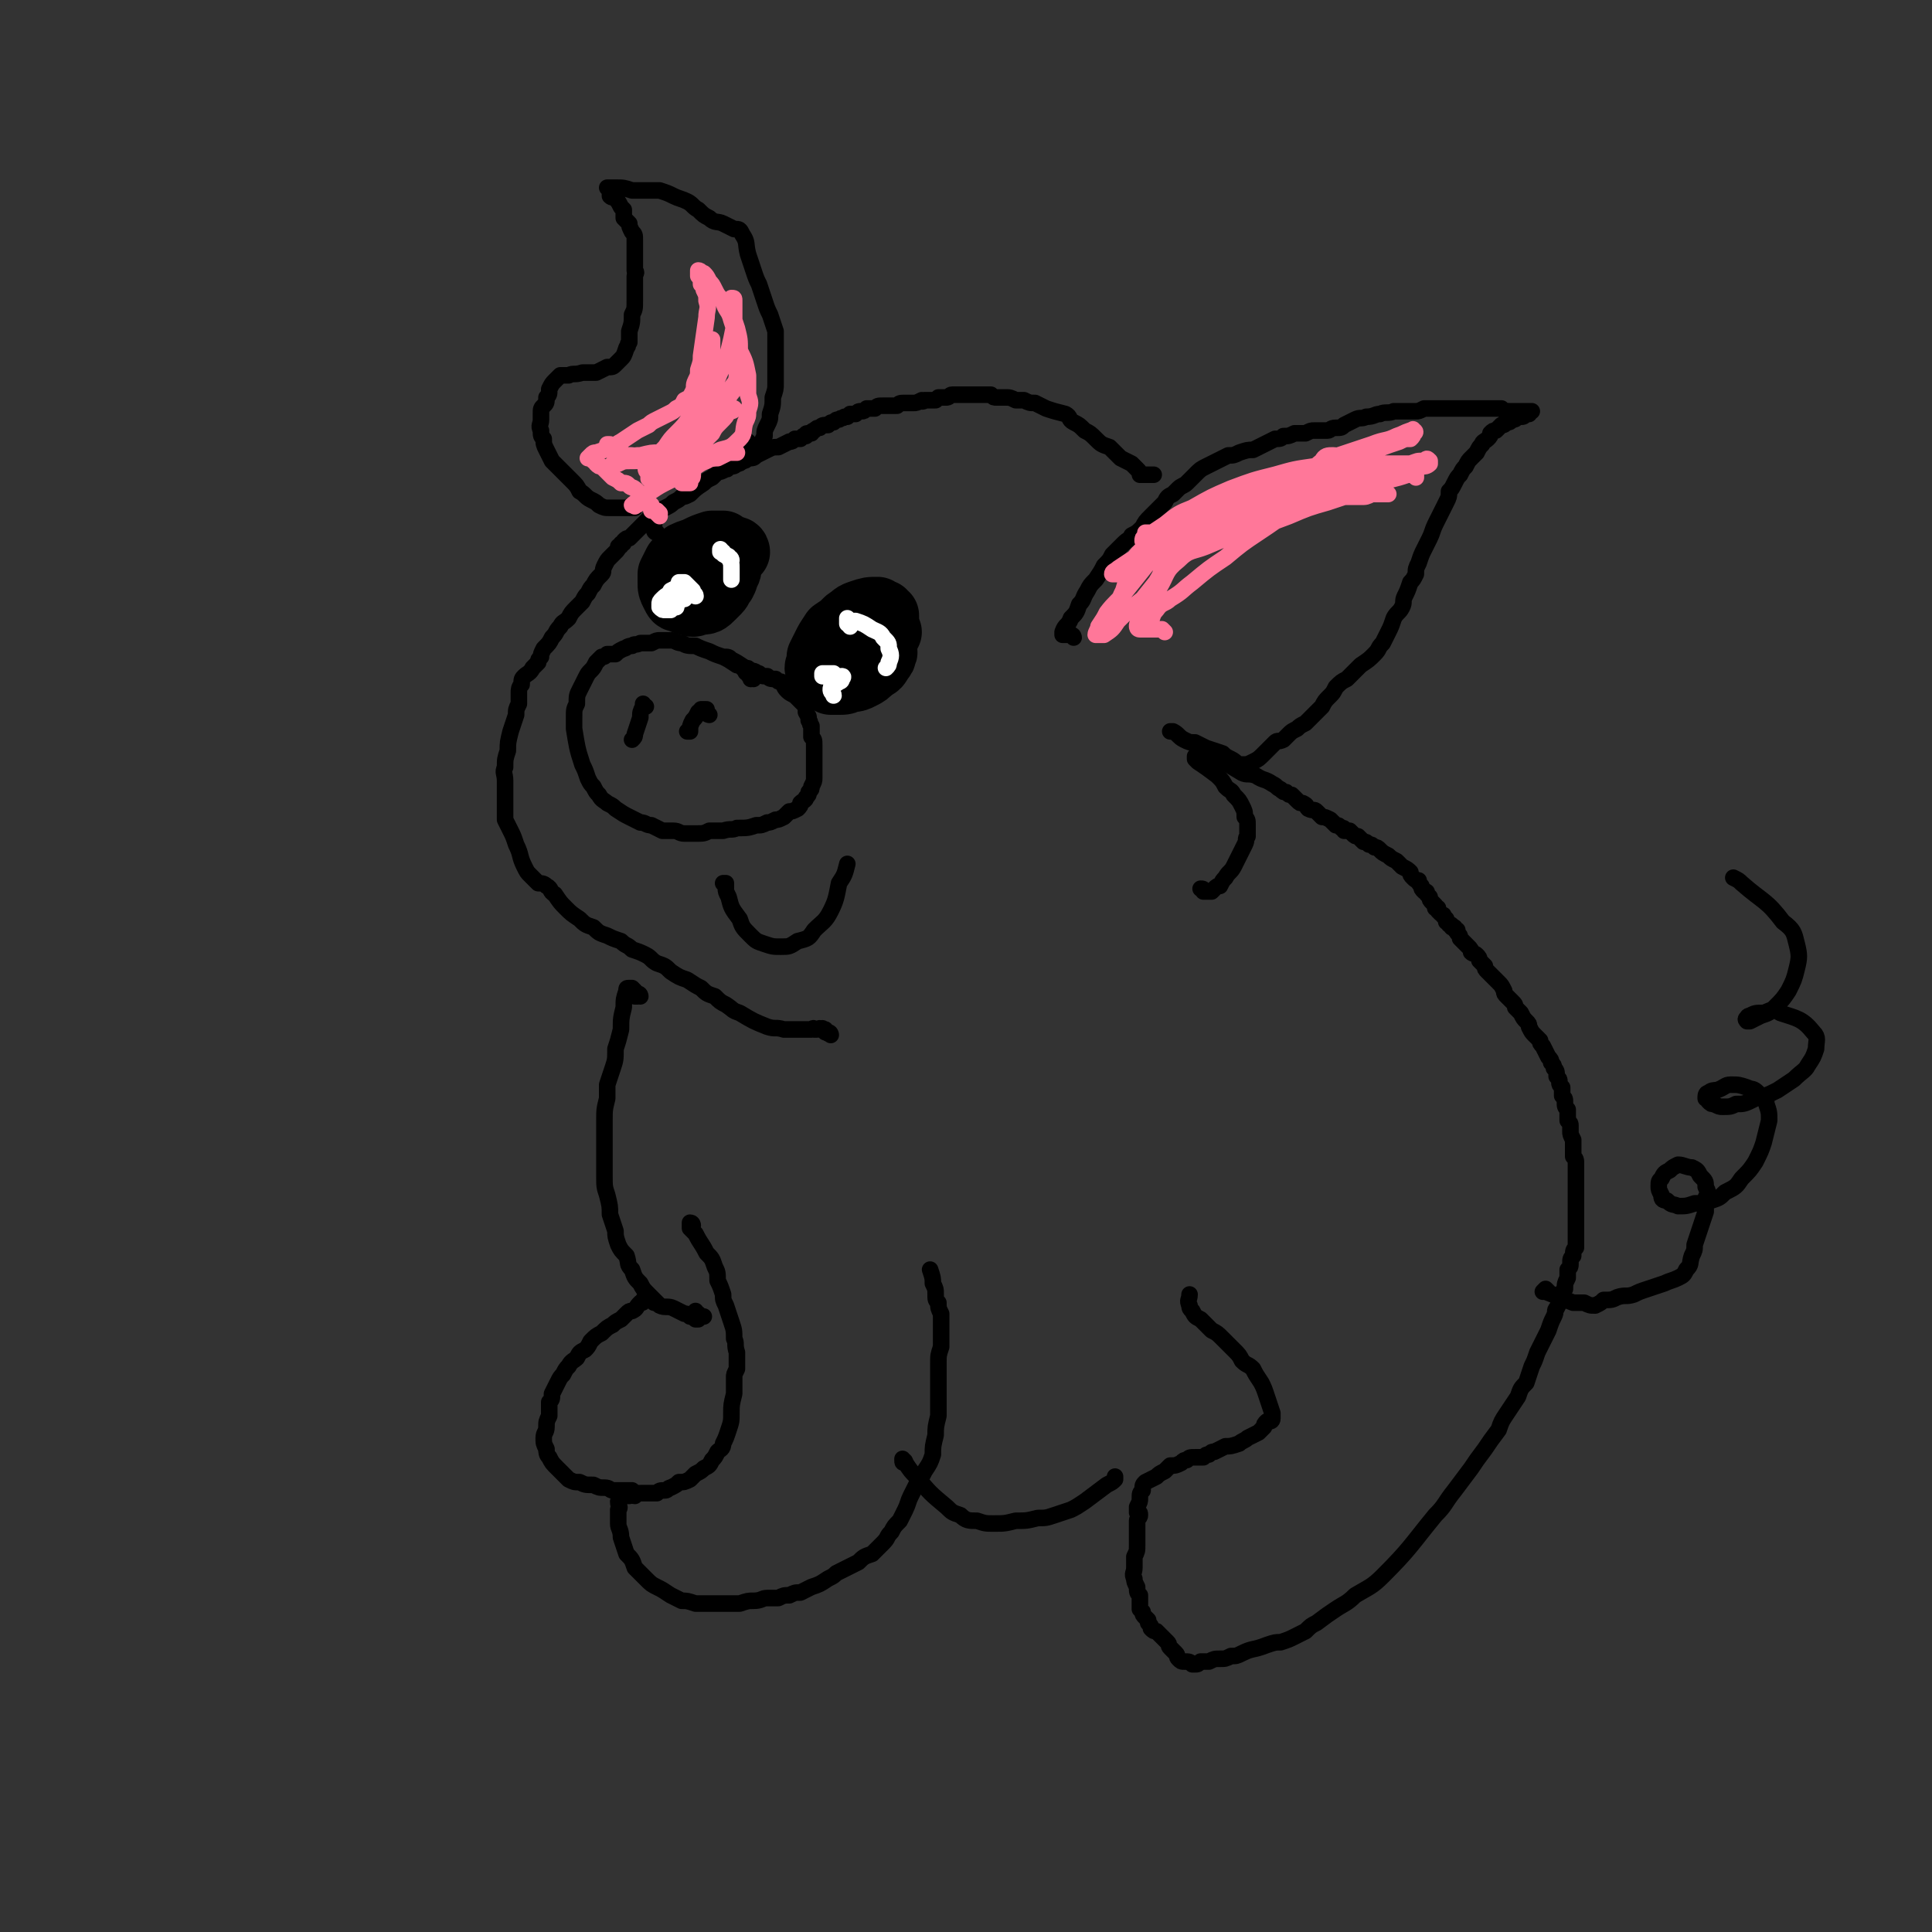 <svg viewBox='0 0 700 700' version='1.1' xmlns='http://www.w3.org/2000/svg' xmlns:xlink='http://www.w3.org/1999/xlink'><rect x="0" y="0" width="700" height="700" fill="#333333" stroke="none"/><g fill='none' stroke='rgb(0,0,0)' stroke-width='6' stroke-linecap='round' stroke-linejoin='round'><path d='M301,375c0,0 0,-1 -1,-1 0,0 0,1 0,0 0,0 0,0 -1,0 0,0 0,0 0,-1 -1,0 0,0 -1,0 0,-1 0,0 -1,0 0,-1 0,0 -1,0 0,0 0,0 -1,0 0,0 0,-1 -1,0 -2,0 -2,0 -4,0 -3,0 -3,0 -6,0 -3,-1 -3,0 -6,-1 -5,-2 -5,-2 -10,-5 -3,-1 -2,-1 -5,-3 -2,-1 -2,-1 -4,-3 -3,-1 -3,-1 -5,-3 -2,-1 -2,-1 -5,-3 -3,-1 -3,-1 -6,-3 -2,-2 -2,-2 -5,-3 -2,-1 -2,-2 -4,-3 -2,-1 -2,-1 -5,-2 -2,-2 -2,-1 -4,-3 -3,-1 -3,-1 -5,-2 -3,-1 -3,-1 -5,-3 -3,-1 -3,-1 -5,-3 -3,-2 -3,-2 -5,-4 -2,-2 -2,-2 -4,-5 -2,-1 -1,-2 -3,-3 -1,-1 -2,-1 -3,-1 -1,-1 -1,-1 -3,-3 -1,-1 -1,-1 -2,-3 -2,-4 -1,-4 -3,-8 -1,-3 -1,-3 -2,-5 -1,-2 -1,-2 -2,-4 0,-2 0,-2 0,-4 0,-2 0,-2 0,-3 0,-2 0,-2 0,-4 0,-2 0,-2 0,-3 0,-3 -1,-3 0,-5 0,-3 0,-3 1,-6 0,-3 0,-3 1,-7 1,-3 1,-3 2,-6 0,-2 0,-2 1,-4 0,-2 0,-2 0,-4 0,-1 0,-2 1,-3 0,-2 0,-2 1,-3 1,-1 2,-1 3,-3 1,-1 1,-1 2,-2 0,-1 0,-1 1,-2 0,-1 0,-1 1,-3 2,-2 2,-2 3,-4 2,-2 1,-2 3,-4 1,-2 1,-1 3,-3 1,-2 1,-2 3,-4 1,-1 1,-1 2,-2 1,-2 1,-2 2,-3 1,-2 1,-2 2,-3 1,-2 1,-2 3,-4 1,-1 0,-1 1,-3 1,-2 1,-2 2,-3 1,-1 1,-1 2,-2 1,-1 1,-1 1,-2 1,0 1,0 1,-1 1,0 1,0 1,-1 1,-1 1,-1 2,-1 1,-1 1,-1 1,-1 1,-1 1,-1 2,-2 1,-1 1,-1 2,-2 1,-1 1,-1 2,-2 1,-1 1,-1 2,-2 2,-1 2,-1 4,-2 2,-1 2,-1 3,-2 2,-1 2,-1 3,-2 1,0 1,0 3,-1 2,-2 2,-2 5,-4 1,-1 1,-1 3,-2 1,-1 1,-1 2,-2 1,0 1,0 3,-1 1,0 0,0 1,-1 2,0 2,0 3,-1 1,0 1,0 2,-1 1,0 1,0 2,-1 2,0 2,0 3,-1 2,-1 2,-1 4,-2 2,-1 2,-1 4,-1 2,-1 2,-1 4,-2 1,0 1,0 2,-1 1,0 1,0 2,0 0,0 0,0 1,-1 0,0 0,0 1,0 0,-1 0,-1 1,-1 0,0 0,0 1,0 0,-1 1,-1 1,-1 1,-1 1,-1 2,-1 1,-1 1,-1 3,-1 1,-1 1,-1 2,-1 1,-1 1,-1 2,-1 1,-1 1,0 2,-1 0,0 0,0 1,0 1,-1 1,-1 1,-1 1,0 1,0 2,0 1,-1 1,-1 2,-1 1,0 1,0 2,-1 1,0 1,0 3,0 1,-1 1,-1 3,-1 1,0 1,0 2,0 1,0 1,0 3,0 1,-1 1,-1 3,-1 2,0 2,0 3,0 1,0 1,0 3,-1 0,0 0,1 1,0 1,0 1,0 1,0 1,0 1,0 1,0 1,0 1,0 1,0 1,0 1,0 1,0 1,-1 1,-1 1,-1 1,0 1,0 2,0 1,0 1,0 1,0 1,0 1,-1 2,-1 0,0 0,0 1,0 1,0 1,0 2,0 1,0 1,0 2,0 1,0 1,0 2,0 2,0 2,0 4,0 1,0 1,0 3,0 1,1 1,1 2,1 2,0 2,0 3,0 2,0 2,0 4,1 1,0 1,0 3,0 2,1 2,1 4,1 2,1 2,1 4,2 3,1 3,1 7,2 2,1 1,2 3,3 2,1 2,1 4,3 2,1 2,1 4,3 2,2 2,2 5,3 2,2 2,2 4,4 2,1 2,1 4,2 1,1 1,1 2,2 1,1 1,1 1,2 0,0 0,0 0,0 0,0 1,0 1,0 2,0 2,0 4,0 '/><path d='M238,193c0,0 -1,0 -1,-1 0,0 0,0 0,0 0,-1 0,-1 0,-1 0,0 0,0 0,-1 0,-1 0,-1 0,-1 0,-1 0,-1 0,-1 '/><path d='M230,184c-1,0 -1,-1 -1,-1 -1,0 0,1 0,1 -1,0 -1,0 -1,0 -1,0 -1,0 -1,0 0,0 0,0 -1,0 0,0 0,0 -1,0 0,0 0,0 0,0 -1,0 -1,0 -1,0 -2,0 -2,0 -3,0 -2,0 -2,0 -4,-1 -1,-1 -1,-1 -3,-2 -2,-1 -2,-2 -4,-3 -1,-2 -1,-2 -3,-4 -2,-2 -2,-2 -4,-4 -1,-1 -1,-1 -3,-3 -1,-2 -1,-2 -2,-4 -1,-2 -1,-2 -1,-4 -1,-1 -1,-1 -1,-3 -1,-2 0,-2 0,-4 0,-1 0,-1 0,-2 0,-2 0,-2 1,-3 1,-1 1,-1 1,-3 1,-1 1,-1 1,-3 1,-2 1,-2 2,-3 1,-1 1,-1 2,-2 1,0 1,0 3,0 2,-1 2,0 5,-1 2,0 2,0 5,0 2,-1 2,-1 4,-2 2,0 2,0 3,-1 1,-1 1,-1 2,-2 1,-1 1,-1 2,-4 1,-1 0,-1 1,-2 0,-2 0,-2 0,-4 1,-3 1,-3 1,-6 1,-2 1,-2 1,-5 0,-3 0,-3 0,-5 0,-2 0,-2 0,-4 0,-1 1,-1 0,-2 0,-2 0,-2 0,-4 0,-1 0,-1 0,-3 0,-2 0,-2 0,-4 0,-2 0,-2 -1,-3 -1,-2 -1,-2 -1,-3 -1,-1 -1,-1 -2,-2 0,-1 0,-1 0,-3 -1,-1 -1,-1 -1,-1 -1,-2 -1,-2 -2,-3 -1,-1 -1,0 -2,-1 0,-1 0,-1 0,-2 0,0 0,0 0,-1 0,0 0,0 -1,0 0,0 0,0 1,0 0,0 0,0 0,0 1,0 1,0 2,0 3,0 3,0 6,1 2,0 2,0 5,0 3,0 3,0 5,0 3,1 3,1 5,2 2,1 3,1 5,2 2,1 2,2 4,3 2,2 2,2 4,3 2,2 3,1 5,2 2,1 2,1 4,2 2,0 2,0 3,2 2,3 1,3 2,7 1,3 1,3 2,6 1,3 1,3 2,5 1,3 1,3 2,6 1,3 1,3 2,5 1,3 1,3 2,6 0,3 0,3 0,7 0,3 0,3 0,6 0,3 0,3 0,6 0,2 0,2 -1,5 0,3 0,3 -1,6 0,2 0,2 -1,4 -1,2 -1,2 -1,4 -1,2 -1,2 -1,3 -1,1 0,1 -1,2 -1,1 -1,1 -1,1 -1,0 -1,1 -2,0 -1,0 -1,-1 -1,-2 0,-1 0,-1 0,-2 '/><path d='M389,231c0,0 0,-1 -1,-1 0,0 0,0 0,0 0,0 0,0 0,0 -1,0 -1,0 -1,0 -1,0 -1,0 -1,0 0,0 0,0 -1,0 0,0 0,0 0,0 0,0 0,0 0,0 0,0 0,0 0,-1 0,0 0,0 0,0 1,-3 2,-2 3,-5 2,-2 2,-2 3,-5 2,-2 1,-2 3,-5 1,-2 1,-2 3,-4 2,-3 2,-3 3,-5 2,-2 2,-2 3,-4 2,-2 2,-2 4,-4 2,-2 2,-1 3,-3 2,-1 2,-1 4,-3 1,-2 1,-2 3,-4 1,-1 1,-1 3,-3 1,-1 1,-1 2,-2 1,-2 1,-2 3,-3 1,-1 1,-1 2,-2 1,-1 2,-1 3,-2 2,-2 2,-2 3,-3 2,-2 2,-2 4,-3 2,-1 2,-1 4,-2 2,-1 2,-1 4,-2 2,0 2,0 4,-1 3,-1 3,-1 5,-1 2,-1 2,-1 4,-2 2,-1 2,-1 4,-2 2,0 2,0 3,-1 2,0 2,0 4,-1 2,0 2,0 4,0 2,-1 2,-1 3,-1 2,0 3,0 5,0 1,0 1,-1 3,-1 2,0 2,0 3,-1 2,-1 2,-1 4,-2 2,-1 2,0 4,-1 3,0 3,-1 5,-1 2,-1 3,0 5,-1 1,0 1,0 3,0 2,0 2,0 3,0 1,0 1,0 2,0 1,0 1,0 3,-1 2,0 2,0 4,0 1,0 1,0 3,0 2,0 2,0 3,0 0,0 0,0 1,0 1,0 1,0 2,0 0,0 0,0 1,0 2,0 2,0 5,0 0,0 0,0 1,0 1,0 1,0 1,0 1,0 1,0 2,0 1,0 1,0 2,0 1,0 1,0 3,0 1,1 1,1 3,1 1,0 1,0 2,0 1,0 1,0 2,0 0,0 0,0 1,0 0,0 0,0 1,0 0,0 0,0 0,0 1,0 1,0 1,0 0,0 0,0 0,0 0,0 1,0 1,0 -1,0 -1,0 -1,1 -1,0 -1,0 -1,0 -1,1 -1,1 -2,1 0,0 0,0 -1,0 -1,1 -1,1 -2,1 -1,1 -1,1 -2,1 -1,1 -1,1 -2,1 -1,1 -1,1 -2,2 -1,0 -1,0 -2,1 0,1 0,1 -1,2 -1,1 -2,1 -2,2 -1,1 -1,1 -2,3 -1,1 -1,1 -2,2 -1,1 -1,1 -2,3 -1,1 -1,1 -2,3 -1,1 -1,1 -2,3 -1,2 -1,2 -2,3 0,2 0,2 -1,4 -1,2 -1,2 -2,4 -1,2 -1,2 -2,4 -1,2 -1,3 -2,5 -1,2 -1,2 -2,4 -1,2 -1,2 -2,5 -1,2 -1,2 -1,4 -1,2 -1,2 -2,3 -1,3 -1,3 -2,5 -1,2 0,2 -1,4 -1,2 -2,2 -3,4 -1,3 -1,3 -2,5 -1,2 -1,2 -2,4 -2,2 -1,2 -3,4 -2,2 -2,2 -5,4 -2,2 -2,2 -5,5 -2,1 -2,1 -4,3 -1,2 -1,2 -2,3 -2,2 -2,2 -3,4 -2,2 -2,2 -4,4 -1,1 -1,1 -2,2 -2,1 -2,1 -3,2 -2,1 -2,1 -3,2 -1,1 -1,1 -2,2 -2,1 -2,0 -3,1 -2,2 -2,2 -4,4 -2,2 -2,2 -4,3 -2,1 -2,1 -4,1 -2,0 -2,-1 -4,-2 -2,-1 -2,-1 -3,-2 -3,-1 -3,-1 -6,-2 -2,-1 -2,-1 -4,-2 -2,0 -2,0 -4,-1 -2,-1 -2,-2 -4,-3 0,0 0,0 -1,0 '/><path d='M434,276c0,-1 -1,-1 -1,-1 0,-1 0,-1 0,-1 1,0 0,0 0,0 0,0 0,0 0,0 0,1 0,1 0,1 0,0 0,0 1,1 3,2 3,2 7,5 2,2 2,2 3,4 2,2 2,1 3,3 2,2 2,2 3,4 1,2 1,2 1,4 1,1 1,1 1,3 0,2 0,2 0,4 -1,1 0,1 -1,3 -1,2 -1,2 -2,4 -1,2 -1,2 -2,4 -1,2 -2,2 -3,4 -1,1 -1,1 -2,3 -1,0 -1,0 -2,1 -1,1 -1,1 -1,1 -1,0 -2,0 -3,0 0,-1 0,-1 -1,-1 '/><path d='M440,275c0,0 -1,0 -1,-1 0,0 0,0 0,0 0,0 0,0 0,0 -1,0 -1,-1 -1,-1 0,0 -1,0 -1,0 0,0 1,0 1,0 0,0 0,0 0,0 1,0 1,0 1,0 1,1 1,1 1,1 5,3 5,3 10,6 2,1 2,0 5,1 3,2 3,1 6,3 2,1 1,1 3,2 1,1 1,1 2,1 1,1 1,1 2,1 1,1 1,1 2,2 1,1 1,1 2,1 2,1 1,1 2,2 2,1 2,0 3,1 1,1 1,1 2,2 1,0 1,0 3,1 1,1 1,1 2,2 1,0 1,0 2,1 1,0 1,0 1,1 1,0 1,0 2,0 1,1 1,1 1,1 1,1 1,1 2,1 1,1 1,1 2,2 1,0 1,0 2,1 1,0 1,0 2,1 1,0 1,0 2,1 1,1 1,1 3,2 1,1 1,1 3,2 1,1 1,1 2,2 2,1 2,1 3,2 0,1 0,1 1,2 1,1 1,1 2,1 0,1 0,1 1,2 0,1 0,1 1,2 1,0 1,0 1,1 1,1 1,1 1,1 0,1 0,1 1,2 0,0 0,0 1,1 0,0 0,0 0,1 1,0 1,0 1,0 0,1 0,1 0,1 1,1 1,1 1,1 1,1 1,0 1,1 0,0 0,0 1,1 0,0 0,0 0,1 1,0 1,1 1,1 1,0 1,0 1,1 0,0 0,0 1,0 0,1 0,1 1,1 0,1 0,1 0,1 1,1 1,1 1,2 0,0 0,0 1,1 0,0 0,0 0,0 1,1 1,1 1,1 1,1 1,1 1,1 1,1 1,1 1,2 1,1 1,0 2,1 1,1 1,1 1,2 1,1 1,1 2,2 0,1 0,1 1,2 2,2 2,2 4,4 1,1 1,1 2,3 0,1 0,1 1,2 1,1 1,1 2,2 1,1 1,1 1,2 1,1 1,1 2,2 1,2 1,2 2,3 1,1 1,1 1,2 1,2 1,2 2,3 1,1 1,1 2,2 0,1 0,1 1,2 1,2 1,2 2,4 1,1 1,1 1,2 1,1 1,1 1,2 1,1 1,1 1,3 1,1 1,1 1,2 0,1 0,1 1,2 0,2 0,1 0,3 1,1 1,1 1,2 0,2 0,2 1,3 0,1 0,1 0,2 0,1 0,1 0,2 1,1 1,1 1,2 0,1 0,1 0,2 0,1 0,1 1,3 0,1 0,1 0,2 0,1 0,1 0,2 0,1 0,1 0,2 1,1 1,1 1,3 0,1 0,1 0,2 0,1 0,1 0,3 0,1 0,1 0,2 0,1 0,1 0,3 0,1 0,1 0,2 0,2 0,2 0,3 0,2 0,2 0,3 0,1 0,1 0,3 0,1 0,1 0,2 0,2 0,2 0,4 0,1 0,1 0,3 -1,1 -1,1 -1,3 -1,1 -1,1 -1,3 0,1 0,1 -1,2 0,2 0,2 0,3 -1,2 -1,2 -1,4 -1,1 -1,1 -1,3 -1,2 -1,2 -2,4 -1,1 0,1 -1,3 -1,2 -1,2 -2,5 -1,2 -1,2 -2,4 -1,2 -1,2 -2,4 -1,3 -1,3 -2,5 -1,3 -1,3 -2,6 -2,2 -2,2 -3,5 -2,3 -2,3 -4,6 -2,3 -2,3 -3,6 -3,4 -3,4 -5,7 -3,4 -3,4 -5,7 -3,4 -3,4 -6,8 -4,5 -3,5 -7,9 -9,11 -9,12 -19,22 -4,4 -5,4 -10,7 -3,3 -4,3 -7,5 -3,2 -3,2 -7,5 -2,1 -2,1 -4,3 -2,1 -2,1 -4,2 -2,1 -2,1 -5,2 -2,0 -2,0 -5,1 -5,2 -5,1 -9,3 -2,1 -2,1 -4,1 -2,1 -2,1 -4,1 -2,0 -2,0 -4,1 -1,0 -1,0 -3,0 -1,1 -1,1 -2,1 0,1 0,1 0,0 -1,0 -1,0 -1,0 -1,-1 -1,-1 -3,-1 -1,0 -1,0 -2,-1 -1,-1 0,-1 -1,-2 -1,-1 -1,-1 -2,-2 -1,-1 0,-1 -1,-2 -1,-1 -1,-1 -2,-2 -1,-1 -1,-1 -2,-2 -1,0 -1,0 -2,-1 0,-1 0,-1 -1,-2 0,0 0,0 0,-1 -1,-1 -1,-1 -1,-1 -1,-1 -1,-1 -1,-2 -1,-1 -1,-1 -1,-1 0,-1 0,-1 0,-2 0,-2 0,-2 0,-3 -1,-1 -1,-1 -1,-3 -1,-2 -1,-2 -1,-3 -1,-2 0,-2 0,-4 0,-2 0,-2 0,-4 1,-2 1,-2 1,-4 0,-2 0,-2 0,-4 0,-1 0,-1 0,-3 0,-1 0,-1 0,-2 0,-1 1,-1 1,-2 0,-1 0,-1 -1,-1 0,-1 0,-1 0,-2 1,-2 1,-2 1,-3 0,-2 0,-2 1,-3 0,-2 0,-2 1,-3 2,-1 2,-1 4,-2 1,-1 1,-1 3,-2 1,-1 1,-1 2,-2 2,0 2,0 4,-1 1,-1 1,-1 2,-1 1,-1 1,-1 3,-1 1,0 1,0 3,0 1,-1 1,-1 2,-1 1,-1 1,-1 2,-1 2,-1 2,-1 4,-2 2,0 2,0 5,-1 1,-1 2,-1 3,-2 2,-1 2,-1 4,-2 1,-1 1,-1 2,-2 0,-1 0,-1 1,-2 0,0 0,0 1,0 0,0 1,0 1,-1 0,-1 0,-1 0,-2 -1,-3 -1,-3 -2,-6 -1,-3 -1,-3 -2,-5 -2,-3 -2,-3 -3,-5 -2,-2 -2,-1 -4,-3 -1,-2 -1,-2 -3,-4 -2,-2 -2,-2 -4,-4 -2,-2 -2,-2 -4,-3 -2,-2 -2,-2 -4,-4 -2,-1 -2,-1 -3,-3 -1,-1 -1,-1 -1,-2 -1,-2 0,-2 0,-4 '/><path d='M232,361c0,0 0,-1 -1,-1 0,0 0,0 0,1 -1,0 -1,0 -1,0 0,-1 0,-1 0,-1 0,-1 0,-1 0,-1 0,0 0,0 -1,-1 0,0 0,0 0,0 -1,0 -1,0 -1,0 0,0 0,0 0,0 -1,0 -1,0 -1,1 0,0 0,0 0,0 -1,3 -1,3 -1,6 -1,4 -1,4 -1,8 -1,4 -1,4 -2,7 0,4 0,4 -1,7 -1,3 -1,3 -2,6 0,3 0,3 0,5 -1,4 -1,4 -1,8 0,3 0,3 0,7 0,3 0,3 0,6 0,4 0,4 0,7 0,4 0,4 1,7 1,4 1,4 1,7 1,3 1,3 2,6 0,2 0,2 1,5 1,2 1,2 3,4 1,3 0,3 2,5 1,3 1,3 3,5 1,2 1,2 3,4 2,2 2,2 4,4 2,1 3,0 5,1 2,1 2,1 4,2 1,0 1,0 2,1 1,0 1,0 2,1 0,0 0,0 0,0 1,0 1,0 1,0 0,-1 0,-1 0,-1 1,0 1,0 2,0 0,0 -1,0 -1,0 0,0 0,0 0,0 0,0 0,0 0,0 -1,0 -1,0 -1,-1 -1,0 -1,0 -1,-1 0,0 0,0 0,0 '/><path d='M251,444c0,0 0,-1 -1,-1 0,0 0,0 0,1 0,0 0,0 0,1 1,1 1,1 2,2 2,4 2,3 4,7 2,2 2,2 3,5 1,2 1,2 1,5 1,2 1,2 2,5 0,2 0,2 1,4 1,3 1,3 2,6 1,3 1,3 1,6 1,2 0,2 1,5 0,2 0,2 0,3 0,2 0,2 0,3 -1,2 -1,2 -1,3 0,3 0,3 0,6 -1,4 -1,4 -1,7 0,3 0,3 -1,6 -1,3 -1,3 -2,5 0,2 -1,2 -2,3 -1,2 -1,2 -2,3 -1,2 -1,2 -3,3 -1,1 -1,1 -3,2 -1,1 -1,1 -2,2 -2,1 -2,1 -4,1 -1,1 -1,1 -3,2 -1,0 -1,1 -2,1 -2,0 -2,0 -3,1 -2,0 -2,0 -3,0 -1,0 -1,0 -3,0 -1,0 -1,0 -2,1 -1,0 -1,-1 -2,0 -1,0 -1,0 -2,0 0,0 0,0 -1,1 0,0 0,0 -1,1 0,2 1,2 0,3 0,2 0,2 0,5 0,2 1,2 1,5 1,3 1,3 2,6 2,2 2,2 3,5 2,2 2,2 4,4 2,2 2,2 4,3 2,1 2,1 5,3 2,1 2,1 4,2 2,0 2,0 5,1 2,0 2,0 5,0 3,0 3,0 5,0 3,0 3,0 6,0 3,-1 3,-1 5,-1 3,0 3,-1 5,-1 2,0 2,0 4,0 2,-1 2,-1 4,-1 2,-1 2,-1 4,-1 2,-1 2,-1 4,-2 3,-1 3,-1 6,-3 2,-1 2,-1 3,-2 4,-2 4,-2 8,-4 2,-2 2,-2 5,-3 2,-2 2,-2 4,-4 2,-2 1,-2 3,-4 1,-2 1,-2 3,-4 1,-2 1,-2 2,-4 1,-2 1,-3 2,-5 1,-2 1,-2 2,-4 2,-3 2,-3 3,-5 2,-3 2,-3 3,-6 0,-3 0,-3 1,-7 0,-3 0,-3 1,-7 0,-4 0,-4 0,-7 0,-3 0,-3 0,-7 0,-2 0,-2 0,-5 0,-3 0,-3 1,-6 0,-3 0,-3 0,-6 0,-3 0,-3 0,-6 -1,-2 -1,-2 -1,-4 -1,-1 -1,-1 -1,-3 0,-2 0,-2 -1,-4 0,-2 0,-2 -1,-5 0,0 0,0 0,0 '/><path d='M237,472c0,0 0,-1 -1,-1 0,0 1,0 0,0 0,0 0,0 0,0 0,0 0,0 -1,0 0,0 0,0 0,0 -1,0 -1,0 -1,0 0,0 0,0 -1,0 0,1 0,1 -1,1 -2,2 -1,2 -3,3 -1,0 -1,0 -2,1 -1,1 -1,1 -2,2 -2,1 -2,1 -3,2 -2,1 -2,1 -4,3 -2,1 -2,1 -4,3 -1,2 -1,2 -2,3 -2,1 -2,1 -3,3 -1,1 -2,1 -3,3 -1,1 -1,1 -2,3 -1,1 -1,1 -2,3 -1,2 -1,2 -2,4 0,2 0,2 -1,3 0,3 0,3 0,5 -1,2 -1,2 -1,4 0,2 -1,2 -1,4 0,2 0,2 1,4 0,1 0,2 1,3 1,2 1,2 3,4 2,2 2,2 4,4 2,1 2,1 4,1 2,1 2,1 5,1 2,1 2,1 4,1 2,0 2,1 3,1 2,0 2,0 4,0 1,0 1,0 3,0 '/><path d='M328,530c0,-1 -1,-1 -1,-1 0,-1 0,0 0,0 0,1 0,1 1,1 2,3 2,3 4,5 5,6 5,6 11,11 2,2 2,2 5,3 2,2 3,2 6,2 3,1 3,1 6,1 4,0 4,0 8,-1 4,0 4,0 8,-1 3,0 3,0 6,-1 3,-1 3,-1 6,-2 2,-1 2,-1 5,-3 4,-3 4,-3 8,-6 2,-1 2,-1 3,-2 0,0 0,-1 0,-1 '/><path d='M561,468c0,0 -1,-1 -1,-1 0,0 -1,1 -1,1 0,0 1,0 1,0 5,2 5,2 10,4 2,0 2,0 4,0 2,1 2,1 4,1 2,-1 2,-1 3,-2 3,0 3,0 5,-1 3,-1 3,0 6,-1 2,-1 2,-1 5,-2 3,-1 3,-1 6,-2 2,-1 3,-1 5,-2 2,-1 2,-1 3,-3 2,-2 1,-2 2,-5 1,-2 1,-2 1,-4 1,-3 1,-3 2,-6 1,-3 1,-3 2,-6 0,-2 0,-2 0,-5 1,-2 1,-2 0,-4 0,-2 0,-2 -2,-4 -1,-2 -1,-2 -3,-3 -2,0 -3,-1 -5,-1 -2,1 -2,1 -3,2 -2,1 -2,1 -3,3 -1,1 -1,1 -1,3 0,1 0,1 1,3 0,1 0,2 2,2 2,2 2,1 4,2 3,0 3,0 6,-1 3,0 3,0 6,-1 3,-1 3,-1 5,-3 4,-2 4,-2 6,-5 3,-3 3,-3 5,-6 2,-4 2,-4 3,-7 1,-4 1,-4 2,-8 0,-3 0,-3 -1,-6 0,-2 -1,-2 -3,-4 -2,-2 -2,-1 -4,-2 -3,-1 -3,-1 -6,-1 -2,0 -2,1 -5,2 -1,0 -2,0 -3,1 -1,0 -1,1 -1,2 0,0 1,0 1,1 1,1 1,1 2,1 2,1 2,1 3,1 3,0 3,0 5,-1 3,0 3,0 7,-2 4,-1 4,-1 8,-3 3,-2 3,-2 6,-4 3,-3 4,-3 5,-5 2,-3 2,-3 3,-6 0,-3 1,-4 -1,-6 -4,-5 -6,-5 -12,-7 -3,-2 -3,-1 -6,0 -3,0 -3,0 -5,1 0,0 -1,0 -1,1 0,0 -1,0 0,1 0,0 0,0 1,0 2,-1 2,-1 4,-2 3,-1 3,-1 5,-3 3,-3 3,-3 5,-6 2,-4 2,-4 3,-8 1,-4 1,-5 0,-9 -1,-4 -1,-5 -5,-8 -6,-8 -7,-7 -15,-14 -1,-1 -1,-1 -3,-2 '/><path d='M273,246c0,0 -1,0 -1,-1 0,0 0,1 0,1 0,-1 0,-1 0,-1 -1,0 -1,-1 -1,-1 0,0 -1,0 -1,-1 0,0 0,0 -1,-1 0,0 0,0 0,0 -1,-1 -1,-1 -1,-1 -1,0 -1,0 -1,0 -3,-2 -3,-2 -5,-3 -3,-1 -3,-1 -5,-2 -3,-1 -3,-1 -5,-2 -3,0 -3,0 -5,-1 -2,0 -2,-1 -4,-1 -2,0 -2,0 -4,0 -1,0 -1,0 -3,1 -2,0 -2,0 -4,0 -2,1 -2,0 -3,1 -2,0 -2,1 -3,1 -2,1 -2,1 -3,2 -2,0 -2,0 -3,0 -1,1 -1,1 -2,1 -1,1 -1,1 -2,2 -1,2 -1,2 -2,3 -1,1 -1,1 -2,3 -1,2 -1,2 -2,4 -1,2 -1,2 -1,5 -1,2 -1,2 -1,5 0,2 0,2 0,4 1,6 1,7 3,13 1,2 1,2 2,5 1,2 1,2 2,3 1,2 1,2 2,3 1,2 2,2 3,3 2,1 2,1 3,2 3,2 3,2 5,3 2,1 2,1 4,2 2,0 2,1 4,1 2,1 2,1 4,2 2,0 2,0 4,0 2,0 2,1 4,1 2,0 2,0 4,0 3,0 3,0 5,-1 3,0 3,0 5,0 3,-1 3,0 5,-1 4,0 4,0 7,-1 2,0 2,0 4,-1 1,0 1,0 3,-1 1,0 1,0 3,-1 1,-1 1,-1 2,-2 1,0 1,0 3,-1 1,-1 1,-1 1,-2 1,-1 2,-1 2,-2 1,-1 1,-1 1,-2 1,-1 1,-1 1,-2 1,-2 1,-2 1,-3 0,-2 0,-2 0,-3 0,-1 0,-1 0,-3 0,-1 0,-1 0,-3 0,-1 0,-1 0,-3 0,-2 0,-2 -1,-3 0,-2 0,-2 0,-4 -1,-1 0,-1 -1,-2 0,-2 0,-1 -1,-3 0,-1 0,-1 0,-2 -1,-1 -1,-1 -1,-1 -1,-1 -1,-1 -2,-2 -1,-1 -1,-1 -1,-1 -2,-1 -2,-1 -3,-2 -1,-1 -1,-2 -2,-3 -1,0 -1,0 -2,-1 -2,0 -2,0 -3,-1 -2,0 -2,0 -3,-1 -1,0 -1,-1 -3,-1 -1,-1 -1,-1 -2,-1 -3,-2 -3,-2 -5,-3 -1,-1 -1,-1 -3,-1 '/></g>
<g fill='none' stroke='rgb(0,0,0)' stroke-width='24' stroke-linecap='round' stroke-linejoin='round'><path d='M267,200c0,0 0,-1 -1,-1 0,0 0,1 0,1 -1,0 -1,0 -1,0 0,-1 0,-1 0,-1 -1,0 -1,0 -1,0 0,-1 0,-1 -1,-1 0,0 0,0 -1,-1 0,0 0,0 -1,0 -1,0 -2,0 -3,0 -3,1 -3,1 -5,2 -2,1 -3,1 -5,2 -1,1 -1,1 -3,3 -1,2 -1,2 -2,4 0,1 0,1 0,3 0,2 0,2 1,4 1,2 1,2 2,2 2,1 2,1 3,1 2,1 2,1 4,0 3,0 3,0 5,-2 1,-1 1,-1 2,-2 1,-1 1,-2 2,-3 1,-2 1,-2 1,-4 1,-1 1,-1 1,-3 0,-1 0,-1 0,-2 0,-1 0,-1 -1,-1 -1,0 -1,-1 -2,-1 -1,0 -1,0 -3,1 -1,0 -1,0 -3,1 -2,1 -2,0 -4,2 -1,1 -1,1 -2,3 -1,1 -1,1 -1,3 0,0 0,1 1,1 1,-1 1,-2 2,-2 1,0 1,1 3,2 1,0 1,1 3,1 2,-1 2,-1 4,-2 1,-1 1,-1 2,-2 1,-1 1,-2 1,-3 0,-1 0,-1 -1,-1 -1,0 -1,0 -2,1 -1,0 -1,0 -2,1 0,0 0,0 -1,0 0,0 0,0 -1,0 '/><path d='M322,229c0,0 -1,-1 -1,-1 0,0 0,0 0,0 1,-1 0,-1 0,-1 0,-1 0,-1 0,-2 0,0 0,0 0,-1 0,0 0,-1 0,-1 -1,0 -1,0 -1,-1 -1,0 -1,0 -1,0 -1,-1 -1,-1 -1,-1 -3,0 -3,0 -6,1 -3,1 -2,1 -5,3 -2,2 -2,2 -5,4 -2,3 -2,3 -3,5 -1,2 -1,2 -2,4 0,1 0,1 0,3 -1,1 -1,1 0,1 0,1 0,2 0,2 2,2 2,2 4,3 1,0 1,0 3,0 2,0 2,0 4,-1 2,0 2,0 4,-1 2,-1 2,-1 4,-3 2,-1 2,-1 3,-3 1,-1 1,-1 1,-2 1,-1 0,-1 0,-2 0,-1 1,-1 0,-1 0,-1 0,-1 0,-1 -1,-1 -1,-1 -2,0 -1,0 -1,0 -2,0 -1,1 -1,1 -2,1 -2,1 -2,1 -3,2 -2,0 -2,0 -3,1 0,1 0,1 -1,2 0,0 -1,1 -1,1 1,-1 1,-1 2,-1 '/></g>
<g fill='none' stroke='rgb(255,255,255)' stroke-width='6' stroke-linecap='round' stroke-linejoin='round'><path d='M252,216c0,-1 -1,-1 -1,-1 0,-1 0,-1 0,-1 0,0 0,0 0,0 -1,-1 -1,-1 -1,-1 0,0 0,0 -1,-1 0,0 0,0 0,0 -1,-1 -1,-1 -1,-1 0,0 0,0 0,0 -1,0 -1,0 -1,0 -1,0 -1,0 -1,0 0,0 0,0 0,1 0,1 0,1 0,3 0,1 0,1 0,2 0,0 0,0 1,0 0,-1 0,0 1,0 0,0 0,0 0,0 1,-1 0,-1 0,-2 1,-1 1,-1 1,-1 0,-1 0,-1 0,-2 0,0 0,0 -1,-1 -1,0 -1,0 -2,1 -1,1 -1,1 -3,2 -1,2 -1,1 -3,3 -1,1 -1,1 -1,2 0,1 0,1 0,1 1,1 1,1 2,1 1,0 1,0 2,0 1,-1 1,-1 2,-1 0,-1 0,-1 0,-1 1,-1 1,-1 1,-1 0,-1 0,-1 0,-1 -1,-1 -1,-1 -1,-1 '/><path d='M305,246c-1,0 -1,-1 -1,-1 -1,0 -1,0 -1,0 0,0 0,0 -1,0 0,0 0,0 0,-1 -1,0 -1,0 -1,0 0,0 -1,0 -1,0 0,0 0,0 0,0 -1,0 -1,0 -1,0 -1,0 -1,0 -1,0 0,0 0,1 0,1 0,0 0,0 0,0 0,0 0,0 1,0 2,0 2,1 4,1 1,0 1,-1 2,-1 1,0 0,1 0,1 0,1 -1,1 -1,1 -1,1 -2,1 -2,1 -1,1 -1,1 -1,2 0,1 1,1 1,2 '/><path d='M265,203c0,0 0,-1 -1,-1 0,-1 0,0 -1,-1 0,0 0,0 0,0 -1,0 -1,0 -1,-1 -1,0 -1,0 -1,0 0,-1 0,-1 0,-1 1,1 1,2 3,3 1,2 1,2 1,4 0,2 0,2 0,3 0,1 0,1 0,1 '/><path d='M308,227c0,0 0,-1 -1,-1 0,0 0,0 0,0 0,-1 0,-1 0,-1 0,0 0,0 0,-1 0,0 0,1 0,1 2,0 2,0 3,0 3,1 3,1 6,3 2,1 3,1 4,3 2,2 2,2 2,4 1,2 1,3 0,5 0,1 0,1 -1,2 '/></g>
<g fill='none' stroke='rgb(0,0,0)' stroke-width='6' stroke-linecap='round' stroke-linejoin='round'><path d='M234,256c0,0 -1,0 -1,-1 0,0 0,1 0,0 1,0 1,0 0,0 0,0 0,1 0,1 -1,2 -1,2 -1,4 -1,3 -1,3 -2,6 0,1 0,1 -1,2 0,0 0,0 0,0 '/><path d='M257,259c0,0 -1,0 -1,-1 0,0 0,0 0,0 0,0 0,0 0,0 0,-1 0,-1 0,-1 -1,0 -1,0 -1,0 0,0 0,0 -1,0 0,1 0,1 -1,1 -1,2 -1,2 -2,3 -1,2 -1,2 -1,4 -1,0 -1,0 -1,0 '/><path d='M263,321c0,0 -1,-1 -1,-1 0,0 1,0 1,0 0,0 0,0 0,1 0,0 0,0 0,1 0,1 0,1 1,3 1,4 1,4 4,8 1,3 1,3 4,6 2,2 2,2 5,3 3,1 3,1 6,1 3,0 3,0 6,-2 4,-1 4,-1 6,-4 3,-3 4,-3 6,-7 2,-4 2,-5 3,-10 2,-3 2,-3 3,-7 '/></g>
<g fill='none' stroke='rgb(255,119,153)' stroke-width='6' stroke-linecap='round' stroke-linejoin='round'><path d='M239,187c0,0 -1,-1 -1,-1 0,0 1,0 1,0 0,0 -1,-1 -1,-1 0,0 0,0 0,0 -1,0 -1,0 -1,0 -1,0 -1,0 -1,0 0,0 0,0 0,0 0,0 0,0 0,0 0,-1 0,-1 0,-1 0,0 0,0 0,-1 0,0 0,0 -1,0 0,-1 0,-1 0,-1 -1,-1 -1,-1 -2,-2 -1,-1 -1,-1 -2,-2 -2,-2 -2,-1 -3,-2 -1,-1 -1,-1 -3,-1 -1,-1 -1,-1 -3,-2 -1,-1 -1,-1 -2,-2 -1,-1 -1,-1 -2,-2 -1,0 -1,0 -2,-1 0,-1 0,-1 -1,-1 -1,-1 -1,-1 -1,-1 0,0 -1,0 -1,0 1,-1 1,-1 1,-1 1,-1 1,-1 2,-1 3,-1 3,-1 5,-2 3,-1 2,-1 4,-2 3,-2 3,-2 6,-4 2,-1 2,-1 4,-2 1,-1 1,-1 3,-2 2,-1 2,-1 4,-2 2,-1 2,-1 3,-2 2,-1 2,-1 3,-3 2,-1 2,-1 3,-3 1,-2 0,-2 1,-4 1,-2 1,-2 1,-4 1,-3 1,-3 1,-5 1,-7 1,-7 2,-14 0,-3 1,-3 0,-6 0,-2 0,-2 -1,-4 0,-1 0,-1 -1,-2 0,-1 0,-2 -1,-3 0,0 0,0 0,-1 0,0 0,-1 0,-1 1,0 1,1 2,1 1,1 1,1 2,3 1,1 1,1 2,3 1,2 1,2 3,4 1,4 2,3 3,7 1,3 1,3 2,7 1,3 1,3 1,6 0,3 0,3 -1,6 0,2 0,2 -1,5 0,2 -1,2 -2,4 -1,3 -1,2 -3,4 -1,3 -1,3 -3,5 -2,2 -2,3 -4,5 -2,2 -2,2 -4,4 -1,2 -1,2 -3,3 -1,1 -1,1 -2,2 0,1 0,1 -1,2 -1,0 -1,0 -1,0 0,1 0,1 0,1 0,0 0,-1 0,-1 0,0 0,0 1,-1 1,0 1,0 2,-1 2,-1 2,-2 4,-3 2,-2 2,-1 4,-3 2,-2 2,-2 4,-4 1,-2 1,-2 3,-4 2,-2 2,-2 3,-4 1,0 2,0 2,-1 0,0 -1,0 -2,1 0,0 0,1 -1,1 -2,3 -2,3 -5,5 -3,3 -3,2 -5,5 -3,2 -3,2 -6,5 -1,1 -1,1 -3,2 0,1 0,1 -1,1 0,-1 0,-1 0,-1 0,0 0,0 0,0 1,-1 1,-1 1,-2 2,-2 3,-1 4,-3 3,-3 2,-4 4,-7 2,-2 1,-2 3,-4 2,-3 3,-3 5,-6 0,0 0,0 0,0 0,0 0,0 0,0 -2,2 -2,2 -3,3 -3,2 -3,2 -5,5 -3,3 -3,3 -5,6 -3,4 -3,4 -5,7 -2,3 -1,3 -3,5 -1,1 -1,2 -2,2 -1,1 -1,0 -2,0 0,0 0,1 0,0 0,0 0,0 1,-1 0,-1 1,-1 1,-2 1,-1 1,-1 2,-2 0,-1 0,-1 0,-1 1,-1 0,-1 0,-1 0,0 0,0 0,1 0,1 0,1 0,2 -1,1 -1,1 -1,2 0,1 0,1 0,1 0,1 0,1 0,1 1,0 1,0 1,-1 1,-1 1,-1 2,-3 1,-2 1,-2 2,-4 2,-3 2,-3 3,-6 2,-4 3,-4 4,-8 3,-4 3,-4 5,-8 1,-3 1,-3 2,-6 0,-3 0,-3 1,-5 0,-2 0,-2 0,-4 0,-2 0,-2 0,-4 0,0 0,0 0,-1 0,0 0,0 0,0 0,-1 0,-1 0,0 0,0 0,0 0,0 0,2 0,2 0,3 0,2 0,2 0,4 0,4 0,4 0,7 0,3 0,3 0,6 0,4 -1,4 -1,7 -1,3 -1,3 -1,6 -1,3 -1,4 -2,7 -1,2 -1,2 -2,5 -1,2 -1,2 -1,4 0,1 0,1 -1,2 0,0 0,0 0,1 -1,0 -1,0 -1,0 0,0 0,0 -1,0 0,1 0,1 0,0 -1,0 -1,0 -1,0 0,-2 0,-2 0,-4 1,-2 1,-2 2,-5 1,-3 1,-3 3,-6 2,-3 2,-3 3,-6 3,-4 3,-4 5,-7 3,-4 3,-4 6,-8 1,0 1,0 1,0 0,0 0,0 0,0 0,1 0,1 -1,2 -5,6 -5,6 -10,13 -4,5 -4,4 -8,9 -4,5 -4,5 -8,9 -2,3 -2,3 -5,7 -1,1 -1,1 -3,3 -1,1 -1,1 -2,1 0,0 0,1 0,0 -1,0 -1,0 -1,0 1,-1 2,-1 3,-2 2,-2 2,-2 4,-3 3,-2 3,-2 7,-4 4,-2 4,-2 7,-4 3,-1 3,-2 6,-3 2,-1 2,-2 4,-3 2,0 2,0 3,-1 1,0 1,0 2,0 1,0 1,0 2,1 0,0 0,0 0,0 0,0 -1,0 -1,0 -1,0 -1,0 -2,0 -2,1 -2,1 -4,2 -3,0 -3,1 -7,0 -3,0 -3,-1 -7,-1 -4,-1 -4,-1 -7,-1 -3,0 -3,0 -7,1 -2,0 -2,0 -5,1 -2,1 -2,1 -3,1 -1,1 -1,1 -2,1 0,0 0,0 0,0 1,0 1,0 2,0 2,-1 2,-1 5,-1 3,0 3,0 6,-1 3,0 3,0 6,-1 3,0 3,0 5,-1 2,0 2,0 4,-1 1,0 1,0 2,0 0,0 -1,0 -1,0 -2,1 -2,1 -4,2 -3,1 -3,1 -6,2 -2,1 -2,1 -4,2 -1,1 -1,1 -2,1 0,1 0,1 0,1 -1,0 -1,-1 -1,-1 1,-1 1,-1 2,-2 1,-1 1,-1 2,-3 1,-1 1,-1 3,-3 2,-3 2,-3 4,-5 3,-3 3,-3 5,-6 3,-3 3,-3 5,-6 3,-4 3,-4 5,-8 2,-5 3,-5 4,-10 1,-4 1,-4 2,-9 0,-3 0,-3 0,-7 0,-1 0,-1 0,-2 0,0 0,0 0,0 0,-1 0,-1 -1,-1 0,0 0,0 0,1 0,0 0,0 0,0 0,0 0,0 0,1 0,2 0,2 0,3 1,3 1,3 2,6 1,4 1,4 1,8 2,4 2,4 3,9 0,3 0,3 0,7 1,3 1,3 0,6 0,2 0,2 -1,4 -1,3 0,4 -2,6 -3,3 -3,3 -7,4 -4,2 -5,2 -9,2 -5,1 -5,1 -10,1 -4,0 -4,0 -8,0 -4,-1 -4,-1 -7,-1 -2,-1 -2,-1 -5,-2 -1,0 -1,0 -2,-1 0,0 0,0 0,-1 1,0 1,0 1,0 '/><path d='M422,229c0,0 0,0 -1,-1 0,0 0,0 0,0 -1,0 -1,0 -1,0 -1,0 -1,0 -2,0 0,0 0,0 -1,0 0,0 0,0 -1,0 -1,0 -1,0 -2,0 0,0 0,0 -1,0 0,0 0,0 0,0 -1,0 -1,-1 -1,-1 0,-1 0,-1 1,-2 0,-3 1,-3 2,-6 2,-5 2,-5 5,-10 2,-4 1,-4 4,-7 1,-2 1,-2 4,-4 2,-2 3,-2 6,-3 3,-2 4,-2 8,-4 4,-1 4,-1 8,-3 4,-2 4,-2 8,-3 3,-1 3,-1 6,-2 3,-1 3,-1 7,-1 3,-1 3,-1 7,-2 4,0 4,0 7,0 4,0 4,0 8,0 2,0 2,0 4,-1 2,0 2,0 3,0 1,0 1,0 2,0 0,0 0,0 0,0 0,0 1,0 1,0 -2,0 -2,0 -4,0 -4,0 -4,0 -8,0 -5,1 -5,1 -10,1 -7,1 -7,1 -14,2 -8,2 -8,1 -15,3 -8,1 -8,1 -15,3 -6,3 -6,3 -11,7 -6,4 -5,5 -10,9 -4,5 -4,5 -8,10 -3,4 -4,4 -7,8 -1,2 -1,2 -3,5 0,1 -1,2 -1,3 1,0 2,0 3,0 3,-2 3,-2 5,-5 4,-4 4,-4 9,-8 4,-5 4,-5 8,-10 3,-4 3,-4 7,-8 5,-4 5,-4 11,-8 6,-4 6,-4 12,-7 5,-3 5,-3 11,-5 4,-3 5,-2 9,-5 4,-3 3,-4 7,-7 1,-2 2,-2 4,-2 2,0 2,1 4,2 1,1 1,0 2,1 2,1 2,1 3,1 1,1 1,1 2,1 0,0 0,-1 -1,-1 0,0 0,1 -1,1 -2,2 -2,2 -4,2 -4,2 -4,1 -8,2 -5,2 -5,2 -9,3 -7,2 -7,2 -13,4 -7,3 -8,3 -15,6 -7,3 -7,3 -14,6 -6,3 -6,2 -11,5 -7,4 -7,4 -13,8 -1,1 -2,1 -2,2 0,0 1,0 1,0 2,0 2,0 4,0 3,-1 3,-2 6,-3 5,-2 5,-2 9,-4 7,-3 7,-3 13,-6 11,-6 11,-6 22,-11 10,-5 10,-5 20,-9 5,-2 5,-1 11,-3 3,-1 3,0 7,-1 2,-1 2,-1 4,-1 2,-1 2,-1 5,-2 2,0 2,1 4,1 2,1 2,2 3,3 0,0 1,0 1,1 0,0 0,-1 0,-1 -2,0 -2,0 -3,0 -3,1 -3,1 -7,2 -5,2 -5,2 -10,4 -6,2 -6,2 -12,4 -7,2 -7,2 -14,5 -8,3 -8,3 -16,6 -7,2 -7,2 -14,5 -5,2 -6,1 -10,5 -5,4 -4,5 -7,10 -2,4 -2,4 -4,7 -1,2 -1,2 -2,4 0,1 0,1 0,2 1,0 1,0 2,0 2,-2 1,-3 3,-5 2,-3 3,-2 5,-4 5,-3 4,-3 8,-6 6,-5 6,-5 12,-9 6,-5 6,-5 12,-9 6,-4 6,-4 11,-8 5,-3 5,-2 9,-5 4,-2 4,-3 8,-5 4,-1 5,-1 9,-2 5,-1 5,-1 10,-2 4,0 4,0 7,0 3,-1 3,-1 5,-2 1,0 2,0 3,-1 0,0 0,-1 0,-1 -1,-1 -1,-1 -2,0 -3,0 -2,0 -5,1 -5,0 -5,0 -9,0 -7,0 -7,0 -13,0 -6,0 -6,0 -13,1 -7,1 -7,1 -14,3 -8,2 -8,2 -16,5 -7,3 -7,3 -14,7 -5,2 -5,2 -10,6 -3,2 -3,2 -6,4 -1,1 -1,2 -2,2 0,-1 0,-1 1,-2 0,-1 0,-1 0,-1 1,0 2,0 3,0 3,0 3,1 6,0 10,-3 10,-4 21,-8 7,-3 7,-3 13,-7 7,-3 7,-3 14,-7 7,-3 7,-3 13,-6 6,-2 6,-2 12,-4 5,-2 5,-1 9,-3 3,-1 2,-1 5,-2 1,0 1,-1 1,0 1,0 1,1 0,1 0,1 0,1 -1,2 -2,0 -2,0 -4,1 -6,2 -6,2 -13,5 -12,4 -12,5 -24,9 -9,4 -9,3 -18,7 -10,3 -10,3 -19,7 -7,3 -7,3 -13,7 -4,3 -5,2 -9,7 -3,5 -2,6 -4,12 -1,2 -1,2 -2,5 '/></g>
</svg>